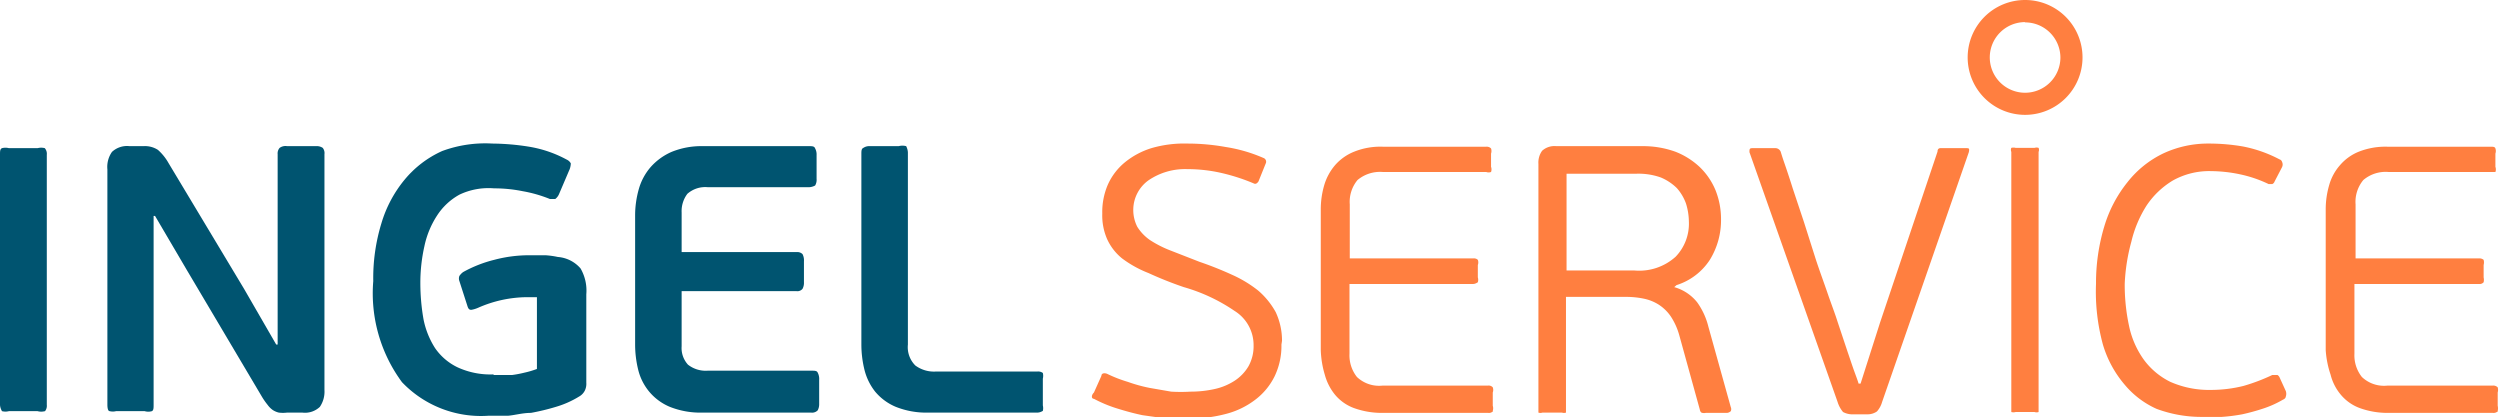 <svg xmlns="http://www.w3.org/2000/svg" viewBox="0 0 87.07 14.53"><defs><style>.cls-1{fill:#ff7f40;}.cls-2{fill:#005470;}</style></defs><title>Recurso 3</title><g id="Capa_2" data-name="Capa 2"><g id="Capa_1-2" data-name="Capa 1"><path class="cls-1" d="M70.53,4a2,2,0,1,1,2-2,2,2,0,0,1-2,2m0-3.23A1.23,1.23,0,1,0,71.76,2,1.23,1.23,0,0,0,70.53.78"/><path class="cls-1" d="M44.63,12a2.45,2.45,0,0,1-.24,1.11,2.28,2.28,0,0,1-.67.81,2.85,2.85,0,0,1-1,.49,5,5,0,0,1-1.32.17l-.76,0-.85-.12c-.29-.06-.58-.14-.87-.23a4.56,4.56,0,0,1-.82-.34c-.09,0-.1-.12,0-.22l.26-.58c0-.09.1-.11.2-.07a4.69,4.69,0,0,0,.72.28,5.38,5.38,0,0,0,.76.21l.75.13a5.44,5.44,0,0,0,.67,0,3.86,3.86,0,0,0,.84-.09,2.11,2.11,0,0,0,.7-.29,1.53,1.53,0,0,0,.48-.5,1.43,1.43,0,0,0,.18-.72A1.4,1.4,0,0,0,43,10.83,6.1,6.1,0,0,0,41.23,10,13,13,0,0,1,40,9.51,3.89,3.89,0,0,1,39.08,9a1.85,1.85,0,0,1-.52-.67,2.05,2.05,0,0,1-.17-.89,2.41,2.41,0,0,1,.19-1,2.13,2.13,0,0,1,.59-.78,2.75,2.75,0,0,1,.93-.5A4.08,4.08,0,0,1,41.36,5a7.56,7.56,0,0,1,1.33.12A5.33,5.33,0,0,1,44,5.5a.14.14,0,0,1,.08.2l-.25.62c-.05.07-.1.1-.16.07A6.78,6.78,0,0,0,42.43,6a5.37,5.37,0,0,0-1.09-.11A2.26,2.26,0,0,0,40,6.28a1.27,1.27,0,0,0-.53,1,1.29,1.29,0,0,0,.14.62,1.59,1.59,0,0,0,.44.46,3.81,3.81,0,0,0,.73.37l1,.39a12.09,12.09,0,0,1,1.13.45,4.23,4.23,0,0,1,.91.55,2.72,2.72,0,0,1,.61.75,2.34,2.34,0,0,1,.22,1"/><path class="cls-1" d="M52,14.32a.19.19,0,0,1-.17.06H48.15a2.86,2.86,0,0,1-1-.17,1.56,1.56,0,0,1-.66-.47,1.88,1.88,0,0,1-.35-.69A3.35,3.35,0,0,1,46,12.2V7.3a3,3,0,0,1,.12-.85,1.9,1.9,0,0,1,.38-.7,1.73,1.73,0,0,1,.67-.47,2.44,2.44,0,0,1,1-.17h3.59a.21.21,0,0,1,.17.06.28.28,0,0,1,0,.18v.46a.26.26,0,0,1,0,.18.25.25,0,0,1-.17,0H48.16a1.22,1.22,0,0,0-.88.28,1.19,1.19,0,0,0-.27.85V9h4.3a.2.2,0,0,1,.16.05.26.26,0,0,1,0,.18v.43a.29.29,0,0,1,0,.17s-.08.06-.16.06H47v2.43a1.21,1.21,0,0,0,.26.81,1.12,1.12,0,0,0,.89.3h3.67a.19.19,0,0,1,.17.06.26.26,0,0,1,0,.18v.46a.3.3,0,0,1,0,.18"/><path class="cls-1" d="M58.31,10a1.56,1.56,0,0,1,.8.53,2.47,2.47,0,0,1,.39.85l.78,2.8a.17.17,0,0,1,0,.14s-.06.06-.14.06h-.73a.3.3,0,0,1-.12,0s-.07,0-.09-.12l-.71-2.57a2.32,2.32,0,0,0-.3-.67,1.49,1.49,0,0,0-.42-.41,1.55,1.55,0,0,0-.53-.21,3,3,0,0,0-.62-.06H54.54v3.89c0,.07,0,.12,0,.14a.22.22,0,0,1-.14,0h-.68a.22.22,0,0,1-.14,0s0-.07,0-.14V5.71a.7.7,0,0,1,.13-.46.64.64,0,0,1,.49-.16h3a3.32,3.32,0,0,1,1.14.19,2.62,2.62,0,0,1,.86.54,2.38,2.38,0,0,1,.55.81,2.7,2.7,0,0,1,.19,1,2.63,2.63,0,0,1-.39,1.42,2.16,2.16,0,0,1-1.16.88Zm.51-2.29a2.17,2.17,0,0,0-.1-.62,1.64,1.64,0,0,0-.32-.54,1.76,1.76,0,0,0-.56-.37A2.32,2.32,0,0,0,57,6.05H54.56V9.42h2.36a1.89,1.89,0,0,0,1.44-.48,1.66,1.66,0,0,0,.46-1.23"/><path class="cls-1" d="M65.55,14a.84.84,0,0,1-.18.33.57.57,0,0,1-.34.1h-.47a.7.7,0,0,1-.37-.08A1,1,0,0,1,64,14l-3.07-8.7c0-.1,0-.14.1-.14h.79a.2.2,0,0,1,.2.13s.05.17.13.4.18.53.29.88l.39,1.17L63.23,9c.14.43.29.83.42,1.21s.26.71.35,1l.13.39.22.66c.08.23.15.45.23.67s.13.35.15.43h.07l.68-2.13,2-5.95q0-.11.09-.12h.91c.09,0,.12,0,.09.14Z"/><path class="cls-1" d="M71,14.35a.22.22,0,0,1-.14,0H70.2a.28.28,0,0,1-.15,0s0-.07,0-.14V5.29a.18.18,0,0,1,0-.14.28.28,0,0,1,.15,0h.66a.22.22,0,0,1,.14,0,.18.18,0,0,1,0,.14v8.92c0,.07,0,.12,0,.14"/><path class="cls-1" d="M77,13.58a4.68,4.68,0,0,0,1.14-.14,6.59,6.59,0,0,0,1-.38c.08,0,.15,0,.18,0a.2.2,0,0,1,.08.1l.21.46a.29.29,0,0,1,0,.19s0,.07-.1.11a3.55,3.55,0,0,1-.69.31,7.27,7.27,0,0,1-.73.2,6.27,6.27,0,0,1-.71.09l-.65,0a4.5,4.5,0,0,1-1.62-.28A3.09,3.09,0,0,1,74,13.4,3.81,3.81,0,0,1,73.24,12,7,7,0,0,1,73,9.88a6.82,6.82,0,0,1,.29-2,4.51,4.51,0,0,1,.81-1.54,3.52,3.52,0,0,1,1.25-1A3.69,3.69,0,0,1,76.93,5a7,7,0,0,1,1.18.1,4.58,4.58,0,0,1,1.28.45.13.13,0,0,1,.09.09.21.21,0,0,1,0,.18l-.26.5a.15.15,0,0,1-.08.09s-.07,0-.13,0a4.38,4.38,0,0,0-1-.34,5,5,0,0,0-1-.11,2.59,2.59,0,0,0-1.34.33,2.9,2.9,0,0,0-.91.87,4.09,4.09,0,0,0-.53,1.26A6.58,6.58,0,0,0,74,9.88a6.78,6.78,0,0,0,.15,1.47,3.11,3.11,0,0,0,.51,1.17,2.53,2.53,0,0,0,.93.78,3.34,3.34,0,0,0,1.41.28"/><path class="cls-1" d="M87,14.32a.22.22,0,0,1-.18.06H83.18a2.83,2.83,0,0,1-1-.17,1.56,1.56,0,0,1-.66-.47,1.74,1.74,0,0,1-.35-.69A3.35,3.35,0,0,1,81,12.2V7.3a3,3,0,0,1,.12-.85,1.77,1.77,0,0,1,.38-.7,1.69,1.69,0,0,1,.66-.47,2.52,2.52,0,0,1,1-.17h3.58c.09,0,.15,0,.17.06a.28.28,0,0,1,0,.18v.46a.26.26,0,0,1,0,.18s-.08,0-.17,0H83.19a1.2,1.2,0,0,0-.88.28,1.19,1.19,0,0,0-.27.85V9h4.3a.22.22,0,0,1,.16.05.34.34,0,0,1,0,.18v.43a.39.39,0,0,1,0,.17.18.18,0,0,1-.16.06H82v2.43a1.21,1.21,0,0,0,.26.81,1.12,1.12,0,0,0,.89.3h3.66a.22.22,0,0,1,.18.06.34.34,0,0,1,0,.18v.46a.4.4,0,0,1,0,.18"/><path class="cls-2" d="M1.56,14.32a.47.47,0,0,1-.25,0h-1a.48.48,0,0,1-.24,0S0,14.21,0,14.09V5.38c0-.11,0-.19.07-.22a.48.48,0,0,1,.24,0h1a.49.49,0,0,1,.25,0,.3.3,0,0,1,.07.23v8.71a.3.3,0,0,1-.07.23"/><path class="cls-2" d="M5.35,7.52v6.57c0,.12,0,.2-.06.23a.44.44,0,0,1-.25,0h-1a.45.45,0,0,1-.22,0c-.06,0-.08-.11-.08-.23V5.9a.91.91,0,0,1,.16-.61.77.77,0,0,1,.61-.2H5a.83.83,0,0,1,.5.13,1.77,1.77,0,0,1,.37.46L8.5,10.06,9.62,12h.05V5.37a.29.29,0,0,1,.07-.22A.35.35,0,0,1,10,5.09h1a.38.38,0,0,1,.24.06.29.29,0,0,1,.06.22v8.21a.94.94,0,0,1-.16.59.75.75,0,0,1-.61.2H10a1.17,1.17,0,0,1-.29,0,.67.67,0,0,1-.21-.09.76.76,0,0,1-.18-.18,2.43,2.43,0,0,1-.19-.27L6.51,9.41,5.4,7.52Z"/><path class="cls-2" d="M17.2,13.06h.27l.37,0a3.83,3.83,0,0,0,.42-.08,3.19,3.19,0,0,0,.44-.13v-2.5h-.35a4.28,4.28,0,0,0-1.7.37,1,1,0,0,1-.23.07c-.05,0-.1,0-.14-.13L16,9.79a.25.25,0,0,1,0-.18s.06-.09.14-.14a4.42,4.42,0,0,1,1.07-.42,4.72,4.72,0,0,1,1.23-.16l.56,0a3,3,0,0,1,.43.06,1.16,1.16,0,0,1,.79.4,1.54,1.54,0,0,1,.2.9v3.08a.54.54,0,0,1-.05.27.49.49,0,0,1-.2.21,3.32,3.32,0,0,1-.81.36,7.81,7.81,0,0,1-.87.21c-.29,0-.56.08-.8.1H17a3.8,3.8,0,0,1-3-1.17,5.21,5.21,0,0,1-1-3.52,6.51,6.51,0,0,1,.28-2,4.3,4.3,0,0,1,.81-1.53,3.62,3.62,0,0,1,1.31-1A4.33,4.33,0,0,1,17.15,5a8.41,8.41,0,0,1,1.28.11,4.16,4.16,0,0,1,1.31.45.3.3,0,0,1,.14.13s0,.13-.06.25l-.35.82a.43.43,0,0,1-.13.17s-.1,0-.19,0a4.65,4.65,0,0,0-.94-.27,5,5,0,0,0-1-.1A2.35,2.35,0,0,0,16,6.78a2.18,2.18,0,0,0-.78.73,3.13,3.13,0,0,0-.44,1.07,5.81,5.81,0,0,0-.14,1.27,7.32,7.32,0,0,0,.11,1.27,2.9,2.9,0,0,0,.4,1,2,2,0,0,0,.78.67,2.73,2.73,0,0,0,1.25.25"/><path class="cls-2" d="M28.48,14.29a.27.27,0,0,1-.23.08H24.48a2.89,2.89,0,0,1-1.15-.2,1.88,1.88,0,0,1-.72-.53,1.9,1.9,0,0,1-.38-.75,3.68,3.68,0,0,1-.11-.89V7.48a3.38,3.38,0,0,1,.13-.9,2,2,0,0,1,.41-.76,2.09,2.09,0,0,1,.73-.53,2.75,2.75,0,0,1,1.09-.2h3.69c.12,0,.19,0,.22.08a.44.44,0,0,1,.05.23v.83a.39.39,0,0,1-.05.23s-.1.06-.22.06H24.65a.94.94,0,0,0-.71.23,1,1,0,0,0-.2.65V8.78h4a.26.26,0,0,1,.21.07A.47.47,0,0,1,28,9.1v.73a.44.44,0,0,1-.05.23.23.23,0,0,1-.21.08h-4v1.92a.86.86,0,0,0,.22.64,1,1,0,0,0,.69.21h3.6c.13,0,.2,0,.23.07a.47.47,0,0,1,.05.25v.83a.46.46,0,0,1-.05.23"/><path class="cls-2" d="M30,5.37c0-.11,0-.19.07-.22a.37.37,0,0,1,.23-.06h1a.51.51,0,0,1,.26,0s.06.11.06.23V12a.9.9,0,0,0,.26.73,1.09,1.09,0,0,0,.71.21h3.54a.27.27,0,0,1,.19.05.43.43,0,0,1,0,.2v.93a.41.41,0,0,1,0,.19s-.09.06-.19.06h-3.8a2.86,2.86,0,0,1-1.13-.2,1.88,1.88,0,0,1-.72-.53,2,2,0,0,1-.37-.75A3.68,3.68,0,0,1,30,12Z"/></g></g></svg>